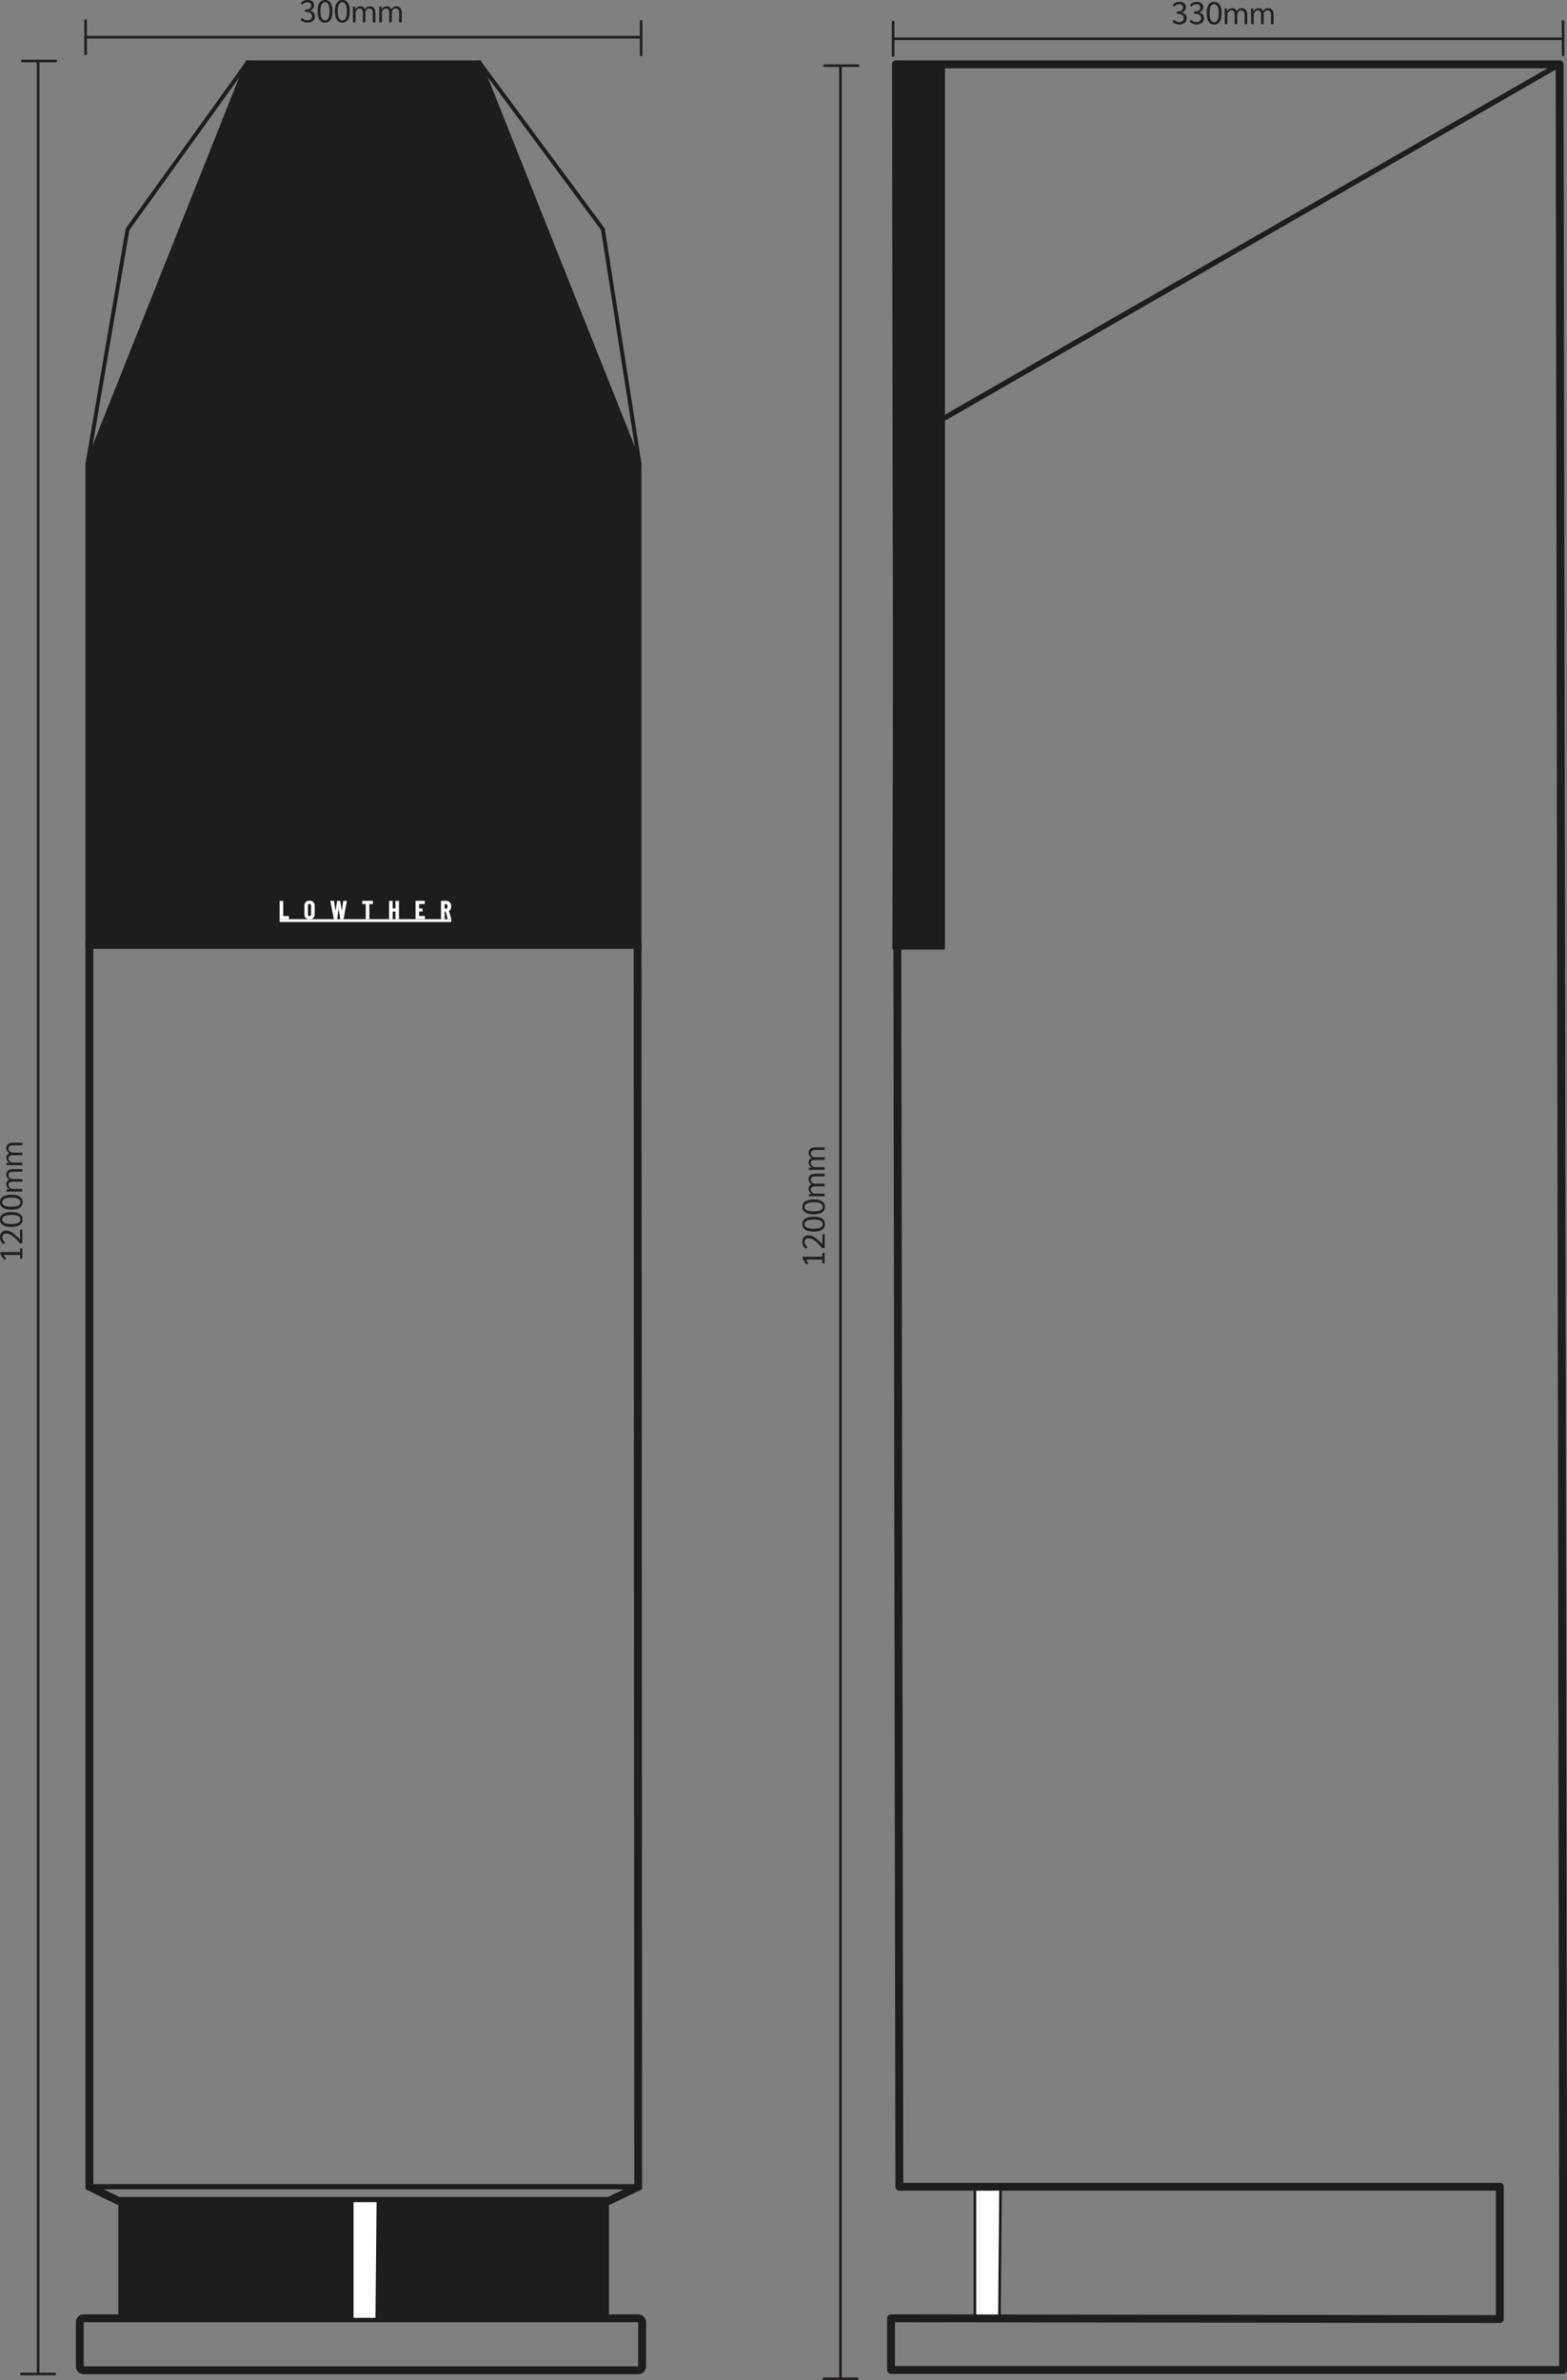 <?xml version="1.0" encoding="UTF-8"?>
<svg id="Layer_1" data-name="Layer 1" xmlns="http://www.w3.org/2000/svg" viewBox="0 0 597.6 907.15">
  <rect x="0" y="0" width="597.6" height="907.15" fill="#808080" stroke="none"/>
  <defs>
    <style>
      .cls-1, .cls-2 {
        stroke-width: 3px;
      }

      .cls-1, .cls-2, .cls-3, .cls-4, .cls-5 {
        stroke: #1d1d1f;
      }

      .cls-1, .cls-2, .cls-4 {
        fill: none;
      }

      .cls-1, .cls-6, .cls-3, .cls-7, .cls-4 {
        stroke-miterlimit: 10;
      }

      .cls-2, .cls-5 {
        stroke-linejoin: round;
      }

      .cls-6 {
        stroke-linecap: round;
      }

      .cls-6, .cls-3, .cls-7, .cls-8 {
        fill: #fff;
      }

      .cls-6, .cls-7 {
        stroke: #231f20;
      }

      .cls-4 {
        stroke-width: 2px;
      }

      .cls-5, .cls-9 {
        fill: #1d1d1f;
      }

      .cls-9, .cls-10, .cls-8 {
        stroke-width: 0px;
      }

      .cls-10 {
        fill: #231f20;
      }
    </style>
  </defs>
  <polygon class="cls-3" points="371.8 833.5 371.8 883.94 381.14 883.94 381.58 833.5 371.8 833.5"/>
  <g>
    <polygon class="cls-9" points="33.35 360.91 33.35 176.77 94.31 23.78 182.93 23.78 243.9 176.77 243.9 360.91 33.35 360.91"/>
    <path class="cls-9" d="m182.42,24.53l60.72,152.38v183.25H34.1v-183.25L94.82,24.53h87.6m1.02-1.5h-89.64l-.38.94-60.72,152.38-.11.27v185.04h212.05v-185.04l-.11-.27L183.82,23.98l-.38-.94h0Z"/>
  </g>
  <polygon class="cls-1" points="34.1 360.16 243.15 360.16 243.39 833.5 232.21 838.88 45.12 838.88 34.1 833.5 34.1 360.16"/>
  <line class="cls-4" x1="34.1" y1="833.5" x2="243.39" y2="833.5"/>
  <path class="cls-9" d="m94.82,24.53h0m0,0l-60.72,152.38,15.26-89.24,45.46-63.14m0-1.5s-.07,0-.11,0c-.24.02-.46.09-.66.21-.14.09-.27.2-.38.33-.03.03-.05.06-.07.1l-45.45,63.13c-.13.19-.22.4-.26.62l-15.26,89.24c-.13.76.33,1.49,1.07,1.7.14.04.27.06.41.06.6,0,1.16-.36,1.39-.94L96.18,25.16c.09-.19.14-.41.14-.63,0-.81-.65-1.48-1.45-1.5-.02,0-.03,0-.05,0h0Zm0,3h0,0Z"/>
  <path class="cls-9" d="m182.42,24.53l46.79,63.14,13.94,89.24L182.42,24.53m0-1.5c-.25,0-.5.06-.73.19-.66.37-.94,1.17-.66,1.87l60.72,152.38c.23.58.79.94,1.39.94.13,0,.26-.02.4-.05.74-.2,1.2-.92,1.09-1.68l-13.94-89.24c-.04-.24-.13-.47-.28-.66l-46.79-63.14c-.29-.39-.74-.61-1.21-.61h0Z"/>
  <path class="cls-9" d="m243.39,885.14v16.81H31.92v-16.81h211.47m0-3H31.92c-1.66,0-3,1.34-3,3v16.81c0,1.66,1.34,3,3,3h211.47c1.66,0,3-1.34,3-3v-16.81c0-1.66-1.34-3-3-3h0Z"/>
  <rect class="cls-9" x="45.12" y="838.88" width="187.09" height="45.05"/>
  <polygon class="cls-3" points="134.33 838.88 134.33 883.94 143.68 883.94 144.11 838.88 134.33 838.88"/>
  <rect class="cls-8" x="106.65" y="350.35" width="65.47" height="1.08" rx=".15" ry=".15"/>
  <g>
    <path class="cls-8" d="m106.68,350.32s-.03-.05-.03-.08v-6.74s.01-.06.03-.08.05-.03.08-.03h1.13c.07,0,.11.04.12.12v5.6s0,.05.05.05h2.02c.07,0,.11.04.12.12v.97s-.01.06-.04.08c-.02.02-.05.03-.08.03h-3.33s-.06-.01-.08-.03Z"/>
    <path class="cls-8" d="m116.71,349.99c-.35-.3-.55-.7-.61-1.21,0-.07-.01-.17-.02-.32v-3.19c0-.6.17-1.08.53-1.44.35-.36.83-.54,1.42-.54.54,0,.98.15,1.33.44s.55.7.62,1.21c0,.07.01.17.02.32v3.19c0,.6-.18,1.08-.53,1.44s-.83.46-1.42.46c-.54,0-.98-.07-1.33-.36Zm1.76-.96c.11-.13.16-.3.16-.51v-3.31s0-.07,0-.12c-.02-.18-.09-.32-.19-.43-.11-.11-.24-.16-.4-.16-.18,0-.32.06-.43.19s-.16.3-.16.51v3.31s0,.07,0,.12c.02.18.09.32.19.43.11.11.24.16.39.16.19,0,.33-.06.44-.19Z"/>
    <path class="cls-8" d="m127.3,350.24l-1.31-6.74v-.02c-.01-.07.02-.11.1-.11h1.18c.07,0,.11.04.12.11l.55,3.59s.02.04.03.04.02-.01.03-.04l.53-3.59c.01-.07.05-.11.13-.11h.98c.07,0,.11.04.12.11l.57,3.59s.01.04.03.04.03-.01.03-.04l.49-3.59c.01-.07.05-.11.13-.11h1.15c.08,0,.11.04.11.13l-1.23,6.74c-.01.07-.05.11-.13.11h-1.05c-.07,0-.11-.04-.12-.11l-.57-3.69s-.01-.04-.02-.04-.02.01-.04.04l-.51,3.69c-.01.07-.05.11-.13.11h-1.03c-.08,0-.12-.04-.13-.11Z"/>
    <path class="cls-8" d="m142.2,343.41s.03.05.03.08v.97s-.01.06-.04.08-.05.03-.08.03h-1.22s-.02,0-.03.01-.01.02-.01.03v5.6s-.01.06-.03.08c-.02.02-.05.03-.08.03h-1.14s-.06-.01-.08-.03c-.02-.02-.03-.05-.03-.08v-5.6s0-.05-.05-.05h-1.16c-.07,0-.11-.04-.12-.12v-.97s.01-.06.04-.08c.02-.02.05-.03.08-.03h3.84s.06.01.08.03Z"/>
    <path class="cls-8" d="m150.83,343.41s.05-.03.08-.03h1.14s.06.01.08.03c.02.02.03.05.03.08v6.74s-.01.06-.03.08c-.02.02-.05.03-.08.03h-1.14s-.06-.01-.08-.03c-.02-.02-.03-.05-.03-.08v-2.72s-.01-.05-.04-.05h-.97s-.06.02-.05.05v2.72s-.01.06-.03.08c-.02.02-.05.03-.09.03h-1.13s-.06-.01-.08-.03c-.02-.02-.03-.05-.03-.08v-6.74s.01-.06.03-.08.05-.03.08-.03h1.13c.07,0,.11.04.12.12v2.71s.01.05.04.05h.97s.04-.02.05-.05v-2.71s.01-.06.03-.08Z"/>
    <path class="cls-8" d="m161.98,344.55s-.05.03-.08.03h-2.02s-.05.02-.04.05v1.57s.01.05.04.05h1.17s.06.01.08.03.03.05.03.08v.97s-.01.06-.04.08-.05.03-.08.03h-1.16s-.06.02-.05.05v1.58s.01.05.05.05h2.01s.06.01.09.03.04.05.04.08v.97s-.01.06-.04.08c-.02.02-.05.03-.08.03h-3.32s-.06-.01-.08-.03c-.02-.02-.03-.05-.03-.08v-6.74s.01-.06.03-.08.05-.03.08-.03h3.32s.06.01.08.03.03.05.03.08v.97s-.01.06-.04.08Z"/>
    <path class="cls-8" d="m170.73,350.25l-.75-2.75s-.03-.04-.05-.04h-.32s-.06.02-.05.05v2.72s-.01.06-.03.08c-.02.02-.05.03-.09.03h-1.13s-.06-.01-.08-.03c-.02-.02-.03-.05-.03-.08v-6.74s.01-.06.03-.08.05-.03.08-.03h1.95c.48,0,.88.16,1.2.47.32.32.52.74.58,1.26.02.16.03.28.03.37,0,.39-.07.73-.22,1.03-.15.3-.35.54-.61.7-.01,0-.02.01-.03.02,0,0,0,.02,0,.03l.89,2.94v.02s0,.06-.02.08c-.02.02-.05.03-.08.03h-1.16c-.07,0-.11-.03-.13-.1Zm-1.17-5.62v1.7s0,.05.05.05h.43c.23,0,.4-.1.53-.3.13-.2.17-.46.13-.79-.03-.22-.1-.39-.22-.52-.12-.13-.26-.19-.44-.19h-.44s-.05.02-.04.05Z"/>
  </g>
  <polygon class="cls-2" points="596.1 833.5 596.1 903.32 571.93 903.32 339.82 903.32 339.82 883.63 571.99 883.94 571.99 833.5 342.98 833.5 341.67 24.53 594.78 24.53 596.1 833.5"/>
  <line class="cls-4" x1="341.9" y1="169.83" x2="594.78" y2="24.53"/>
  <polygon class="cls-5" points="359.87 361.45 340.82 361.45 341.67 24.53 359.87 24.53 359.87 361.45"/>
  <line class="cls-7" x1="32.65" y1="14.18" x2="244.51" y2="14.18"/>
  <line class="cls-6" x1="244.51" y1="20.89" x2="244.51" y2="8.16"/>
  <line class="cls-6" x1="32.65" y1="20.55" x2="32.65" y2="7.82"/>
  <g>
    <path class="cls-10" d="m115.68,8.31c-.47-.22-.81-.52-1.04-.91l.55-.65c.21.3.5.53.87.71.37.18.76.26,1.17.26.53,0,.95-.14,1.27-.43s.47-.66.47-1.12c0-.5-.2-.9-.59-1.19-.4-.29-.94-.43-1.63-.43h-.43v-.88h.42c.58,0,1.05-.15,1.4-.44s.53-.67.53-1.13c0-.38-.12-.68-.37-.89s-.6-.31-1.04-.31c-.41,0-.79.09-1.14.26-.35.17-.64.41-.85.71l-.54-.65c.26-.38.62-.69,1.09-.91.47-.22.98-.33,1.54-.33.73,0,1.31.18,1.76.55.44.36.67.85.67,1.45,0,.47-.14.89-.43,1.27-.28.37-.68.65-1.18.82.62.14,1.09.39,1.42.76.33.37.5.83.5,1.39,0,.47-.12.89-.35,1.25-.23.36-.56.65-.99.85-.43.2-.92.31-1.48.31-.59,0-1.12-.11-1.59-.33Z"/>
    <path class="cls-10" d="m121.84,7.54c-.49-.73-.73-1.81-.73-3.22s.24-2.49.73-3.22c.49-.73,1.19-1.1,2.11-1.1s1.62.37,2.11,1.1c.49.73.73,1.81.73,3.22s-.24,2.49-.73,3.22c-.49.73-1.19,1.1-2.11,1.1s-1.62-.37-2.11-1.1Zm3.41-.62c.3-.58.44-1.45.44-2.6s-.15-2.02-.44-2.6c-.3-.58-.73-.88-1.3-.88s-1,.29-1.3.88c-.3.58-.44,1.45-.44,2.6s.15,2.02.44,2.6c.3.58.73.88,1.3.88s1-.29,1.3-.88Z"/>
    <path class="cls-10" d="m128.44,7.54c-.49-.73-.73-1.81-.73-3.22s.24-2.49.73-3.22c.49-.73,1.19-1.1,2.11-1.1s1.62.37,2.11,1.1c.49.73.73,1.81.73,3.22s-.24,2.49-.73,3.22c-.49.73-1.19,1.1-2.11,1.1s-1.62-.37-2.11-1.1Zm3.41-.62c.3-.58.44-1.45.44-2.6s-.15-2.02-.44-2.6c-.3-.58-.73-.88-1.3-.88s-1,.29-1.3.88c-.3.58-.44,1.45-.44,2.6s.15,2.02.44,2.6c.3.58.73.88,1.3.88s1-.29,1.3-.88Z"/>
    <path class="cls-10" d="m134.58,4.03c0-.61-.02-1.11-.06-1.51h.91c.03.32.05.68.05,1.07h.04c.16-.37.41-.66.76-.87.34-.21.73-.32,1.15-.32s.79.11,1.09.32c.3.22.51.52.61.9.17-.38.42-.67.77-.89.34-.22.73-.33,1.16-.33.66,0,1.17.21,1.54.64s.56,1.02.56,1.78v3.71h-1.01v-3.62c0-.54-.11-.96-.34-1.25s-.56-.43-.99-.43-.77.16-1.04.47c-.27.32-.41.72-.41,1.22v3.61h-1.01v-3.58c0-.58-.1-1.02-.31-1.3-.21-.28-.52-.43-.95-.43-.26,0-.51.08-.74.24s-.42.37-.56.64c-.14.26-.21.55-.21.85v3.58h-1.01v-4.49Z"/>
    <path class="cls-10" d="m144.65,4.03c0-.61-.02-1.11-.06-1.51h.91c.03.32.05.68.05,1.07h.04c.16-.37.41-.66.76-.87.34-.21.73-.32,1.15-.32s.79.11,1.09.32c.3.22.51.52.61.9.17-.38.42-.67.77-.89.34-.22.73-.33,1.16-.33.66,0,1.17.21,1.54.64s.56,1.02.56,1.78v3.71h-1.01v-3.62c0-.54-.11-.96-.34-1.25s-.56-.43-.99-.43-.77.16-1.04.47c-.27.32-.41.72-.41,1.22v3.61h-1.01v-3.58c0-.58-.1-1.02-.31-1.3-.21-.28-.52-.43-.95-.43-.26,0-.51.08-.74.24s-.42.37-.56.64c-.14.26-.21.55-.21.85v3.58h-1.01v-4.49Z"/>
  </g>
  <line class="cls-7" x1="340.61" y1="14.78" x2="596.1" y2="14.78"/>
  <line class="cls-6" x1="596.1" y1="20.89" x2="596.1" y2="8.16"/>
  <line class="cls-6" x1="340.61" y1="21.15" x2="340.61" y2="8.42"/>
  <g>
    <path class="cls-10" d="m448.17,9.03c-.47-.22-.81-.52-1.04-.91l.55-.65c.21.3.5.53.87.71.37.18.76.26,1.17.26.53,0,.95-.14,1.27-.43.32-.29.47-.66.47-1.12,0-.5-.2-.9-.59-1.19-.4-.29-.94-.43-1.63-.43h-.43v-.88h.42c.58,0,1.05-.15,1.4-.44.35-.29.53-.67.53-1.13,0-.38-.12-.68-.37-.89s-.6-.31-1.04-.31c-.41,0-.79.09-1.14.26-.35.17-.64.41-.85.71l-.54-.65c.26-.38.62-.69,1.09-.91s.98-.33,1.54-.33c.73,0,1.31.18,1.76.55.44.36.67.85.67,1.45,0,.47-.14.89-.43,1.27-.28.37-.68.65-1.18.82.62.14,1.09.39,1.42.76.33.37.5.83.5,1.39,0,.47-.12.89-.35,1.25-.23.36-.56.65-.99.85-.43.2-.92.31-1.48.31-.59,0-1.12-.11-1.59-.33Z"/>
    <path class="cls-10" d="m454.77,9.03c-.47-.22-.81-.52-1.04-.91l.55-.65c.21.3.5.53.87.71.37.18.76.26,1.17.26.53,0,.95-.14,1.27-.43.32-.29.47-.66.47-1.12,0-.5-.2-.9-.59-1.19-.4-.29-.94-.43-1.63-.43h-.43v-.88h.42c.58,0,1.05-.15,1.4-.44.35-.29.53-.67.53-1.13,0-.38-.12-.68-.37-.89s-.6-.31-1.04-.31c-.41,0-.79.09-1.14.26-.35.17-.64.41-.85.71l-.54-.65c.26-.38.62-.69,1.09-.91s.98-.33,1.54-.33c.73,0,1.31.18,1.76.55.44.36.67.85.67,1.45,0,.47-.14.89-.43,1.27-.28.37-.68.65-1.18.82.62.14,1.09.39,1.42.76.33.37.5.83.5,1.39,0,.47-.12.89-.35,1.25-.23.36-.56.65-.99.85-.43.2-.92.31-1.48.31-.59,0-1.12-.11-1.59-.33Z"/>
    <path class="cls-10" d="m460.93,8.26c-.49-.73-.73-1.81-.73-3.22s.24-2.49.73-3.22c.49-.73,1.19-1.1,2.11-1.1s1.62.37,2.11,1.1.73,1.81.73,3.22-.24,2.49-.73,3.22-1.19,1.1-2.11,1.1-1.62-.37-2.11-1.1Zm3.41-.62c.3-.58.44-1.45.44-2.6s-.15-2.02-.44-2.6c-.3-.58-.73-.88-1.3-.88s-1,.29-1.3.88c-.3.58-.44,1.45-.44,2.6s.15,2.02.44,2.6c.3.58.73.88,1.3.88s1-.29,1.3-.88Z"/>
    <path class="cls-10" d="m467.07,4.75c0-.61-.02-1.11-.06-1.51h.91c.03.32.05.68.05,1.07h.04c.16-.37.41-.66.76-.87s.73-.32,1.15-.32.79.11,1.09.32c.3.22.51.52.61.9.17-.38.42-.67.77-.89.34-.22.73-.33,1.16-.33.66,0,1.17.21,1.54.64s.56,1.02.56,1.78v3.71h-1.01v-3.62c0-.54-.11-.96-.34-1.25-.23-.29-.56-.43-.99-.43s-.77.16-1.04.47c-.27.32-.41.72-.41,1.22v3.61h-1.01v-3.58c0-.58-.1-1.02-.31-1.3-.21-.28-.52-.43-.95-.43-.26,0-.51.08-.74.24-.23.16-.42.37-.56.64-.14.26-.21.55-.21.85v3.58h-1.01v-4.49Z"/>
    <path class="cls-10" d="m477.14,4.75c0-.61-.02-1.11-.06-1.51h.91c.03.32.05.68.05,1.07h.04c.16-.37.41-.66.76-.87s.73-.32,1.15-.32.79.11,1.09.32c.3.22.51.52.61.9.17-.38.42-.67.77-.89.34-.22.73-.33,1.16-.33.66,0,1.17.21,1.54.64s.56,1.02.56,1.78v3.71h-1.01v-3.62c0-.54-.11-.96-.34-1.25-.23-.29-.56-.43-.99-.43s-.77.16-1.04.47c-.27.32-.41.72-.41,1.22v3.61h-1.01v-3.58c0-.58-.1-1.02-.31-1.3-.21-.28-.52-.43-.95-.43-.26,0-.51.08-.74.24-.23.16-.42.37-.56.64-.14.26-.21.55-.21.85v3.58h-1.01v-4.49Z"/>
  </g>
  <line class="cls-7" x1="14.54" y1="904.87" x2="14.54" y2="23.25"/>
  <line class="cls-6" x1="21.25" y1="23.25" x2="8.52" y2="23.25"/>
  <line class="cls-6" x1="20.9" y1="904.87" x2="8.18" y2="904.87"/>
  <g>
    <path class="cls-10" d="m7.64,479.77v-1.44H1.42l.97,1.66h-1.01l-1.26-2.05v-.71h7.52v-1.43h.88v3.97h-.88Z"/>
    <path class="cls-10" d="m7.57,473.95c-.42-.58-.91-1.15-1.49-1.72s-1.2-1.06-1.85-1.46c-.66-.4-1.28-.6-1.86-.6-.45,0-.8.13-1.06.38-.26.26-.39.6-.39,1.04,0,.4.1.78.29,1.13.19.36.45.64.77.85l-.66.59c-.41-.25-.73-.6-.96-1.06-.23-.46-.35-.97-.35-1.52,0-.78.21-1.4.63-1.86s.99-.68,1.7-.68c.85,0,1.73.33,2.65,1s1.81,1.49,2.66,2.45v-3.83h.88v5.28h-.95Z"/>
    <path class="cls-10" d="m7.54,466.93c-.73.49-1.81.73-3.22.73s-2.49-.24-3.22-.73c-.73-.49-1.1-1.19-1.1-2.11s.37-1.62,1.1-2.11,1.81-.73,3.22-.73,2.49.24,3.22.73,1.1,1.19,1.1,2.11-.37,1.62-1.1,2.11Zm-.62-3.41c-.58-.3-1.45-.44-2.6-.44s-2.02.15-2.6.44c-.58.3-.88.73-.88,1.3s.29,1,.88,1.3c.58.29,1.45.44,2.6.44s2.02-.15,2.6-.44c.58-.3.88-.73.88-1.3s-.29-1-.88-1.3Z"/>
    <path class="cls-10" d="m7.54,460.33c-.73.49-1.81.73-3.22.73s-2.49-.24-3.22-.73c-.73-.49-1.1-1.19-1.1-2.11s.37-1.62,1.1-2.11c.73-.49,1.81-.73,3.22-.73s2.49.24,3.22.73c.73.49,1.1,1.19,1.1,2.11s-.37,1.62-1.1,2.11Zm-.62-3.41c-.58-.3-1.45-.44-2.6-.44s-2.02.15-2.6.44c-.58.3-.88.73-.88,1.3s.29,1,.88,1.3c.58.3,1.45.44,2.6.44s2.02-.15,2.6-.44c.58-.3.88-.73.88-1.3s-.29-1-.88-1.3Z"/>
    <path class="cls-10" d="m4.03,454.19c-.61,0-1.11.02-1.51.06v-.91c.32-.03.68-.05,1.07-.05v-.04c-.37-.16-.66-.41-.87-.76-.21-.34-.32-.73-.32-1.15s.11-.79.32-1.09c.22-.3.52-.51.9-.61-.38-.17-.67-.42-.89-.77-.22-.34-.33-.73-.33-1.16,0-.66.21-1.17.64-1.54s1.02-.56,1.78-.56h3.71v1.01h-3.62c-.54,0-.96.11-1.25.34s-.43.56-.43.99.16.77.47,1.04c.32.27.72.41,1.22.41h3.61v1.01h-3.58c-.58,0-1.02.1-1.3.31-.28.21-.43.52-.43.95,0,.26.08.51.24.74s.37.42.64.56c.26.14.55.21.85.21h3.58v1.01h-4.49Z"/>
    <path class="cls-10" d="m4.03,444.12c-.61,0-1.11.02-1.51.06v-.91c.32-.03.68-.05,1.07-.05v-.04c-.37-.16-.66-.41-.87-.76-.21-.34-.32-.73-.32-1.15s.11-.79.32-1.09c.22-.3.52-.51.9-.61-.38-.17-.67-.42-.89-.77-.22-.34-.33-.73-.33-1.16,0-.66.21-1.17.64-1.54s1.02-.56,1.78-.56h3.71v1.01h-3.62c-.54,0-.96.11-1.25.34s-.43.56-.43.99.16.77.47,1.04c.32.27.72.41,1.22.41h3.61v1.01h-3.58c-.58,0-1.02.1-1.3.31-.28.21-.43.52-.43.95,0,.26.08.51.24.74s.37.42.64.56c.26.14.55.21.85.21h3.58v1.01h-4.49Z"/>
  </g>
  <line class="cls-7" x1="320.52" y1="906.65" x2="320.52" y2="25.03"/>
  <line class="cls-6" x1="327.22" y1="25.03" x2="314.5" y2="25.03"/>
  <line class="cls-6" x1="326.88" y1="906.65" x2="314.16" y2="906.65"/>
  <g>
    <path class="cls-10" d="m313.62,481.55v-1.44h-6.23l.97,1.66h-1.01l-1.26-2.05v-.71h7.52v-1.43h.88v3.97h-.88Z"/>
    <path class="cls-10" d="m313.55,475.73c-.42-.58-.91-1.15-1.49-1.72-.58-.57-1.2-1.06-1.85-1.46s-1.28-.6-1.86-.6c-.45,0-.8.13-1.06.38-.26.26-.39.6-.39,1.04,0,.4.1.78.29,1.13.19.36.45.64.77.85l-.66.59c-.41-.25-.73-.6-.96-1.06-.23-.46-.35-.97-.35-1.52,0-.78.21-1.4.63-1.86s.99-.68,1.7-.68c.85,0,1.73.33,2.65,1s1.81,1.49,2.66,2.45v-3.83h.88v5.28h-.95Z"/>
    <path class="cls-10" d="m313.52,468.71c-.73.49-1.81.73-3.22.73s-2.49-.24-3.22-.73-1.1-1.19-1.1-2.11.37-1.62,1.1-2.11c.73-.49,1.81-.73,3.22-.73s2.49.24,3.22.73c.73.49,1.1,1.19,1.1,2.11s-.37,1.62-1.1,2.11Zm-.62-3.41c-.58-.3-1.45-.44-2.6-.44s-2.02.15-2.6.44c-.58.3-.88.73-.88,1.3s.29,1,.88,1.29c.58.3,1.45.44,2.6.44s2.02-.15,2.6-.44c.58-.29.88-.73.88-1.29s-.29-1-.88-1.3Z"/>
    <path class="cls-10" d="m313.52,462.11c-.73.49-1.81.73-3.22.73s-2.49-.24-3.22-.73-1.1-1.19-1.1-2.11.37-1.62,1.1-2.11c.73-.49,1.81-.73,3.22-.73s2.49.24,3.22.73c.73.49,1.1,1.19,1.1,2.11s-.37,1.62-1.1,2.11Zm-.62-3.41c-.58-.3-1.45-.44-2.6-.44s-2.02.15-2.6.44c-.58.3-.88.73-.88,1.3s.29,1,.88,1.3c.58.3,1.45.44,2.6.44s2.02-.15,2.6-.44c.58-.3.88-.73.88-1.3s-.29-1-.88-1.3Z"/>
    <path class="cls-10" d="m310.01,455.96c-.61,0-1.11.02-1.51.06v-.91c.32-.03.68-.05,1.07-.05v-.04c-.37-.16-.66-.41-.87-.76-.21-.34-.32-.73-.32-1.15s.11-.79.32-1.09c.22-.3.52-.51.9-.61-.38-.17-.67-.42-.89-.77-.22-.34-.33-.73-.33-1.16,0-.66.21-1.17.64-1.54s1.02-.56,1.78-.56h3.71v1.01h-3.62c-.54,0-.96.11-1.25.34s-.43.56-.43.99.16.77.47,1.04c.32.27.72.41,1.22.41h3.61v1.01h-3.58c-.58,0-1.02.1-1.3.31-.28.21-.43.52-.43.95,0,.26.08.51.24.74s.37.42.64.56c.26.14.55.21.85.21h3.58v1.01h-4.49Z"/>
    <path class="cls-10" d="m310.01,445.89c-.61,0-1.11.02-1.51.06v-.91c.32-.03.68-.05,1.07-.05v-.04c-.37-.16-.66-.41-.87-.76-.21-.34-.32-.73-.32-1.15s.11-.79.32-1.09c.22-.3.52-.51.9-.61-.38-.17-.67-.42-.89-.77-.22-.34-.33-.73-.33-1.16,0-.66.21-1.17.64-1.54s1.02-.56,1.78-.56h3.71v1.01h-3.62c-.54,0-.96.11-1.25.34s-.43.56-.43.99.16.77.47,1.04c.32.27.72.41,1.22.41h3.61v1.01h-3.58c-.58,0-1.02.1-1.3.31-.28.21-.43.52-.43.95,0,.26.08.51.24.74s.37.42.64.56c.26.14.55.21.85.21h3.58v1.01h-4.49Z"/>
  </g>
</svg>